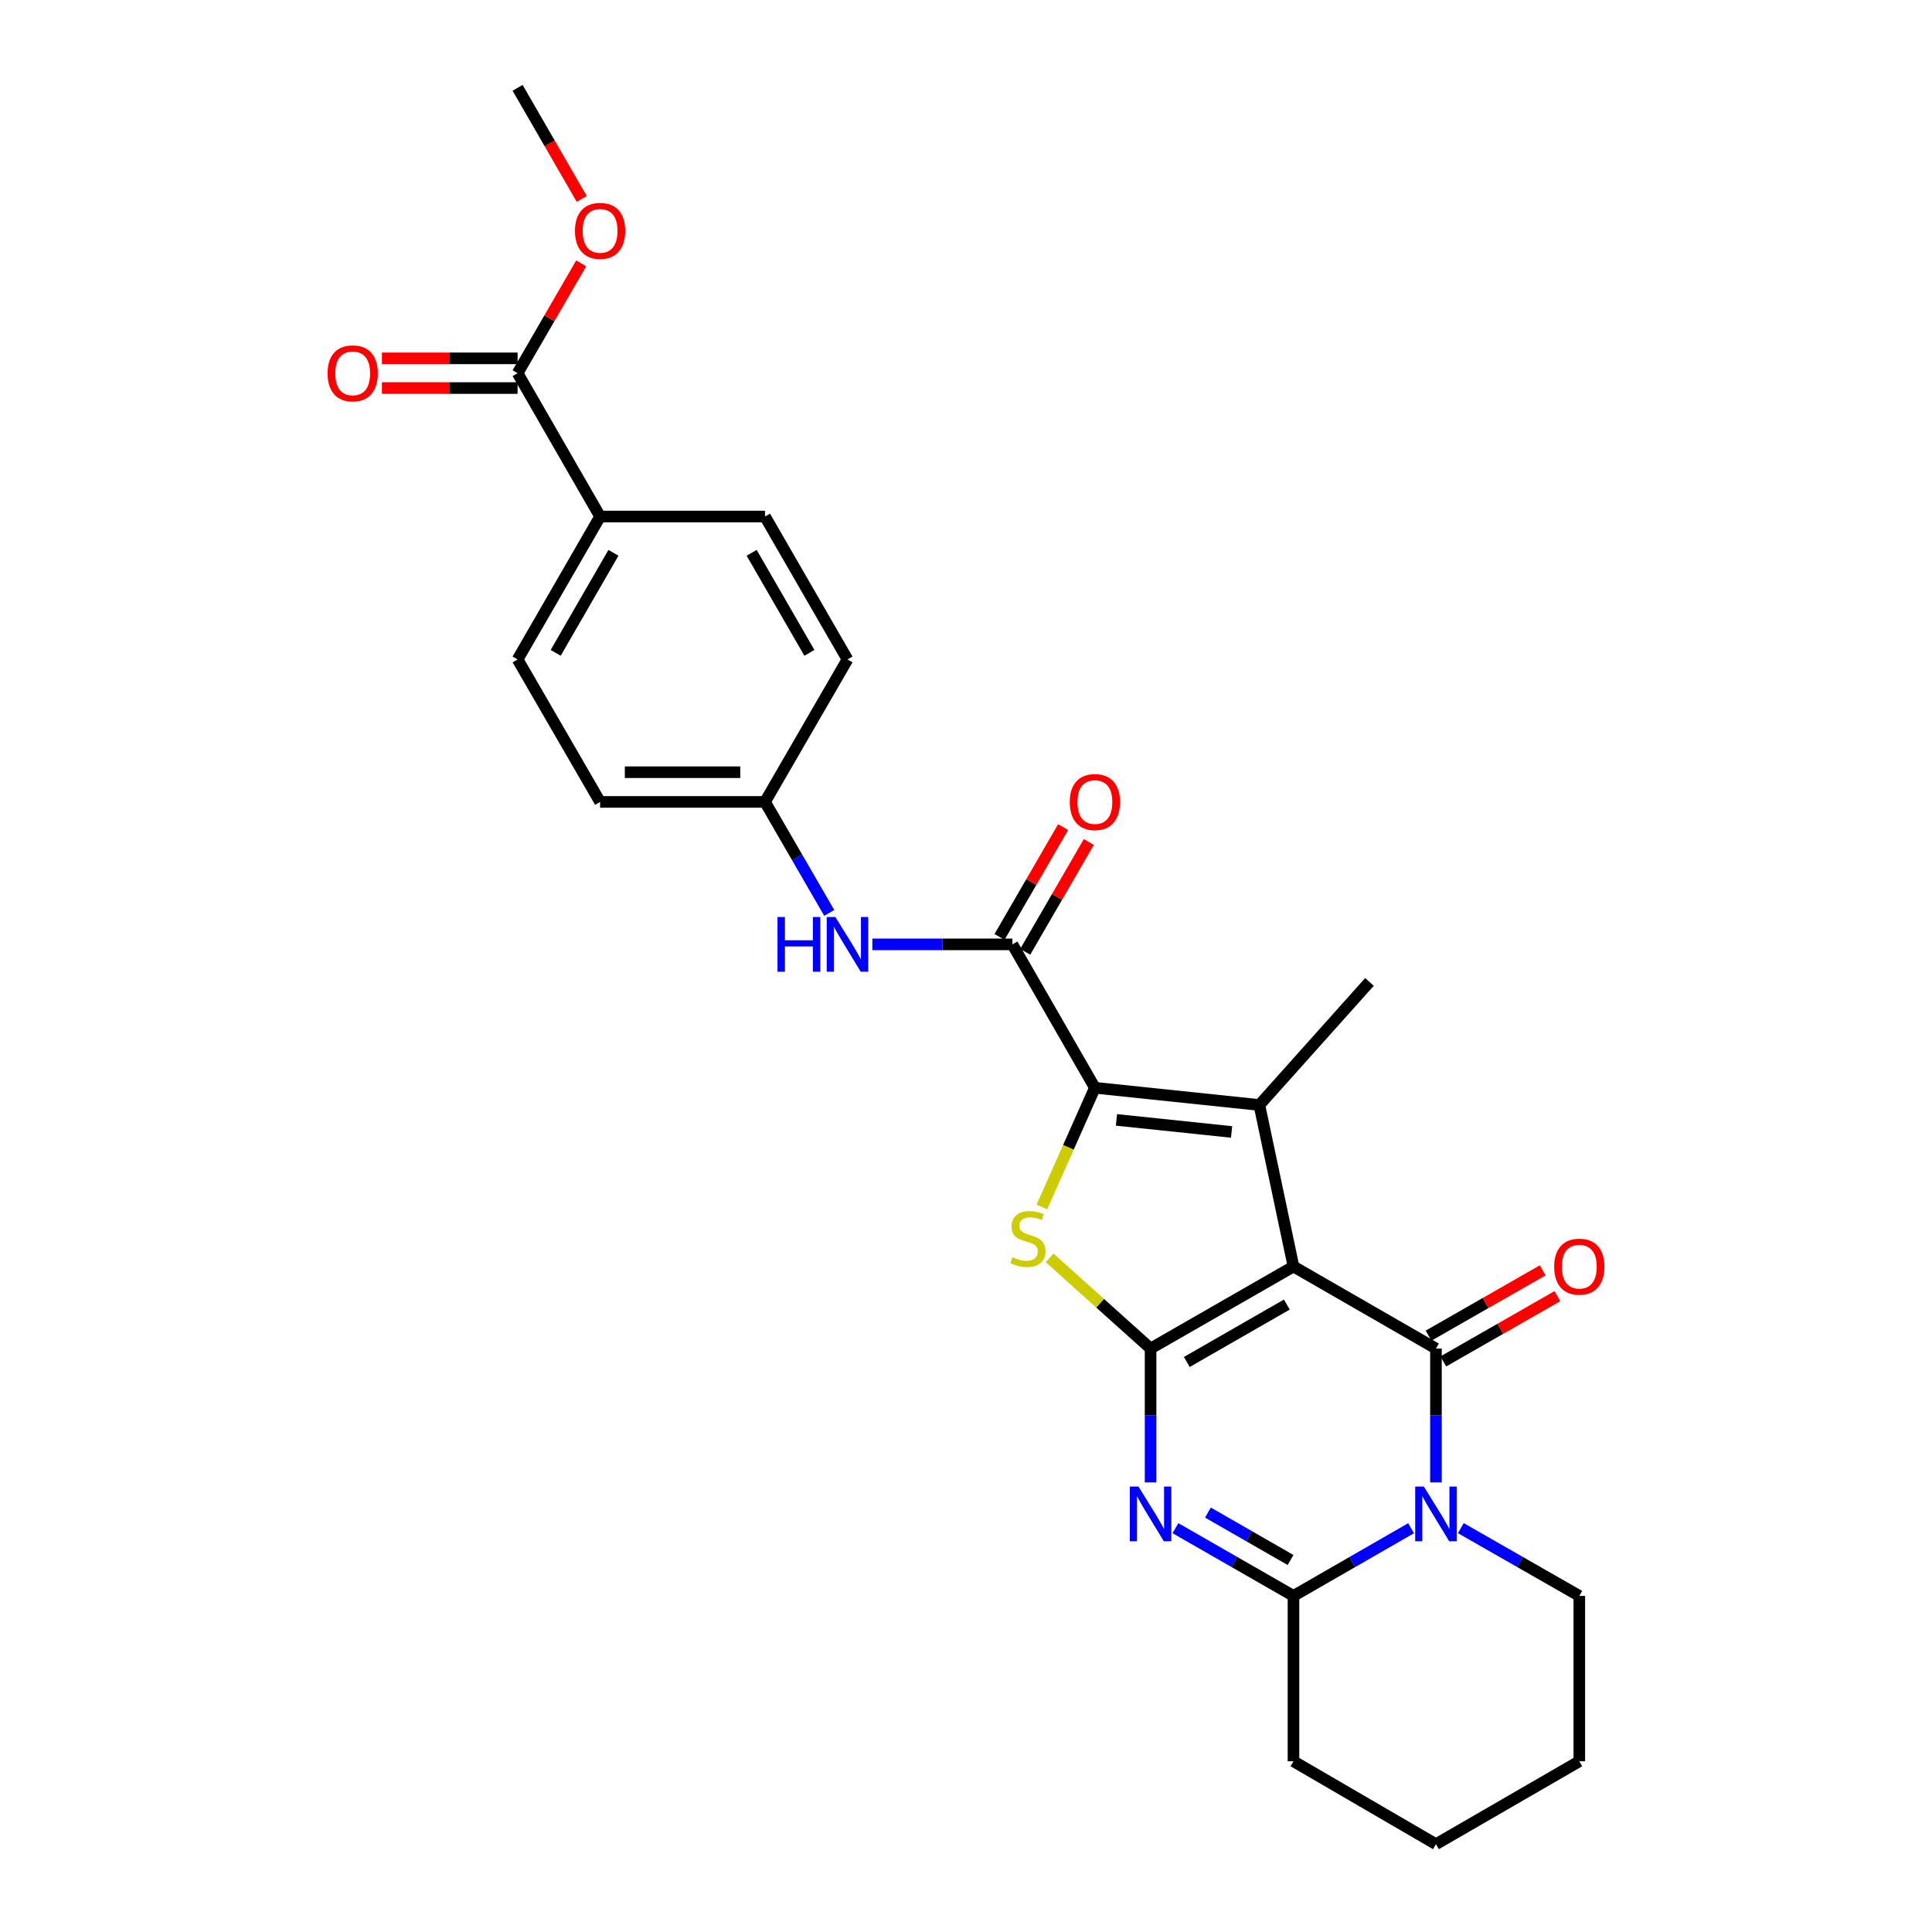 <?xml version='1.0' encoding='iso-8859-1'?>
<svg version='1.1' baseProfile='full'
              xmlns='http://www.w3.org/2000/svg'
                      xmlns:rdkit='http://www.rdkit.org/xml'
                      xmlns:xlink='http://www.w3.org/1999/xlink'
                  xml:space='preserve'
width='1000px' height='1000px' viewBox='0 0 1000 1000'>
<!-- END OF HEADER -->
<rect style='opacity:1.0;fill:#FFFFFF;stroke:none' width='1000' height='1000' x='0' y='0'> </rect>
<path class='bond-0' d='M 669.505,655.543 L 595.537,698' style='fill:none;fill-rule:evenodd;stroke:#000000;stroke-width:6px;stroke-linecap:butt;stroke-linejoin:miter;stroke-opacity:1' />
<path class='bond-0' d='M 666.061,675.242 L 614.284,704.962' style='fill:none;fill-rule:evenodd;stroke:#000000;stroke-width:6px;stroke-linecap:butt;stroke-linejoin:miter;stroke-opacity:1' />
<path class='bond-1' d='M 669.505,655.543 L 743.241,698' style='fill:none;fill-rule:evenodd;stroke:#000000;stroke-width:6px;stroke-linecap:butt;stroke-linejoin:miter;stroke-opacity:1' />
<path class='bond-4' d='M 669.505,655.543 L 651.845,571.943' style='fill:none;fill-rule:evenodd;stroke:#000000;stroke-width:6px;stroke-linecap:butt;stroke-linejoin:miter;stroke-opacity:1' />
<path class='bond-2' d='M 595.537,698 L 595.537,732.649' style='fill:none;fill-rule:evenodd;stroke:#000000;stroke-width:6px;stroke-linecap:butt;stroke-linejoin:miter;stroke-opacity:1' />
<path class='bond-2' d='M 595.537,732.649 L 595.537,767.298' style='fill:none;fill-rule:evenodd;stroke:#0000FF;stroke-width:6px;stroke-linecap:butt;stroke-linejoin:miter;stroke-opacity:1' />
<path class='bond-6' d='M 595.537,698 L 569.403,674.531' style='fill:none;fill-rule:evenodd;stroke:#000000;stroke-width:6px;stroke-linecap:butt;stroke-linejoin:miter;stroke-opacity:1' />
<path class='bond-6' d='M 569.403,674.531 L 543.269,651.062' style='fill:none;fill-rule:evenodd;stroke:#CCCC00;stroke-width:6px;stroke-linecap:butt;stroke-linejoin:miter;stroke-opacity:1' />
<path class='bond-3' d='M 743.241,698 L 743.241,732.649' style='fill:none;fill-rule:evenodd;stroke:#000000;stroke-width:6px;stroke-linecap:butt;stroke-linejoin:miter;stroke-opacity:1' />
<path class='bond-3' d='M 743.241,732.649 L 743.241,767.298' style='fill:none;fill-rule:evenodd;stroke:#0000FF;stroke-width:6px;stroke-linecap:butt;stroke-linejoin:miter;stroke-opacity:1' />
<path class='bond-11' d='M 747.058,704.671 L 776.592,687.773' style='fill:none;fill-rule:evenodd;stroke:#000000;stroke-width:6px;stroke-linecap:butt;stroke-linejoin:miter;stroke-opacity:1' />
<path class='bond-11' d='M 776.592,687.773 L 806.127,670.874' style='fill:none;fill-rule:evenodd;stroke:#FF0000;stroke-width:6px;stroke-linecap:butt;stroke-linejoin:miter;stroke-opacity:1' />
<path class='bond-11' d='M 739.425,691.329 L 768.959,674.431' style='fill:none;fill-rule:evenodd;stroke:#000000;stroke-width:6px;stroke-linecap:butt;stroke-linejoin:miter;stroke-opacity:1' />
<path class='bond-11' d='M 768.959,674.431 L 798.493,657.533' style='fill:none;fill-rule:evenodd;stroke:#FF0000;stroke-width:6px;stroke-linecap:butt;stroke-linejoin:miter;stroke-opacity:1' />
<path class='bond-28' d='M 608.409,790.983 L 638.957,808.511' style='fill:none;fill-rule:evenodd;stroke:#0000FF;stroke-width:6px;stroke-linecap:butt;stroke-linejoin:miter;stroke-opacity:1' />
<path class='bond-28' d='M 638.957,808.511 L 669.505,826.038' style='fill:none;fill-rule:evenodd;stroke:#000000;stroke-width:6px;stroke-linecap:butt;stroke-linejoin:miter;stroke-opacity:1' />
<path class='bond-28' d='M 625.223,782.909 L 646.606,795.179' style='fill:none;fill-rule:evenodd;stroke:#0000FF;stroke-width:6px;stroke-linecap:butt;stroke-linejoin:miter;stroke-opacity:1' />
<path class='bond-28' d='M 646.606,795.179 L 667.99,807.448' style='fill:none;fill-rule:evenodd;stroke:#000000;stroke-width:6px;stroke-linecap:butt;stroke-linejoin:miter;stroke-opacity:1' />
<path class='bond-7' d='M 730.374,791.004 L 699.939,808.521' style='fill:none;fill-rule:evenodd;stroke:#0000FF;stroke-width:6px;stroke-linecap:butt;stroke-linejoin:miter;stroke-opacity:1' />
<path class='bond-7' d='M 699.939,808.521 L 669.505,826.038' style='fill:none;fill-rule:evenodd;stroke:#000000;stroke-width:6px;stroke-linecap:butt;stroke-linejoin:miter;stroke-opacity:1' />
<path class='bond-18' d='M 756.118,790.962 L 786.783,808.5' style='fill:none;fill-rule:evenodd;stroke:#0000FF;stroke-width:6px;stroke-linecap:butt;stroke-linejoin:miter;stroke-opacity:1' />
<path class='bond-18' d='M 786.783,808.5 L 817.447,826.038' style='fill:none;fill-rule:evenodd;stroke:#000000;stroke-width:6px;stroke-linecap:butt;stroke-linejoin:miter;stroke-opacity:1' />
<path class='bond-5' d='M 651.845,571.943 L 566.709,563.028' style='fill:none;fill-rule:evenodd;stroke:#000000;stroke-width:6px;stroke-linecap:butt;stroke-linejoin:miter;stroke-opacity:1' />
<path class='bond-5' d='M 637.474,585.893 L 577.878,579.653' style='fill:none;fill-rule:evenodd;stroke:#000000;stroke-width:6px;stroke-linecap:butt;stroke-linejoin:miter;stroke-opacity:1' />
<path class='bond-19' d='M 651.845,571.943 L 708.836,508.249' style='fill:none;fill-rule:evenodd;stroke:#000000;stroke-width:6px;stroke-linecap:butt;stroke-linejoin:miter;stroke-opacity:1' />
<path class='bond-8' d='M 566.709,563.028 L 524.004,488.805' style='fill:none;fill-rule:evenodd;stroke:#000000;stroke-width:6px;stroke-linecap:butt;stroke-linejoin:miter;stroke-opacity:1' />
<path class='bond-27' d='M 566.709,563.028 L 552.995,593.884' style='fill:none;fill-rule:evenodd;stroke:#000000;stroke-width:6px;stroke-linecap:butt;stroke-linejoin:miter;stroke-opacity:1' />
<path class='bond-27' d='M 552.995,593.884 L 539.28,624.739' style='fill:none;fill-rule:evenodd;stroke:#CCCC00;stroke-width:6px;stroke-linecap:butt;stroke-linejoin:miter;stroke-opacity:1' />
<path class='bond-21' d='M 669.505,826.038 L 669.505,911.636' style='fill:none;fill-rule:evenodd;stroke:#000000;stroke-width:6px;stroke-linecap:butt;stroke-linejoin:miter;stroke-opacity:1' />
<path class='bond-9' d='M 524.004,488.805 L 487.766,488.805' style='fill:none;fill-rule:evenodd;stroke:#000000;stroke-width:6px;stroke-linecap:butt;stroke-linejoin:miter;stroke-opacity:1' />
<path class='bond-9' d='M 487.766,488.805 L 451.528,488.805' style='fill:none;fill-rule:evenodd;stroke:#0000FF;stroke-width:6px;stroke-linecap:butt;stroke-linejoin:miter;stroke-opacity:1' />
<path class='bond-13' d='M 530.654,492.657 L 547.116,464.234' style='fill:none;fill-rule:evenodd;stroke:#000000;stroke-width:6px;stroke-linecap:butt;stroke-linejoin:miter;stroke-opacity:1' />
<path class='bond-13' d='M 547.116,464.234 L 563.577,435.81' style='fill:none;fill-rule:evenodd;stroke:#FF0000;stroke-width:6px;stroke-linecap:butt;stroke-linejoin:miter;stroke-opacity:1' />
<path class='bond-13' d='M 517.353,484.953 L 533.815,456.53' style='fill:none;fill-rule:evenodd;stroke:#000000;stroke-width:6px;stroke-linecap:butt;stroke-linejoin:miter;stroke-opacity:1' />
<path class='bond-13' d='M 533.815,456.53 L 550.276,428.107' style='fill:none;fill-rule:evenodd;stroke:#FF0000;stroke-width:6px;stroke-linecap:butt;stroke-linejoin:miter;stroke-opacity:1' />
<path class='bond-15' d='M 429.223,472.515 L 412.595,443.792' style='fill:none;fill-rule:evenodd;stroke:#0000FF;stroke-width:6px;stroke-linecap:butt;stroke-linejoin:miter;stroke-opacity:1' />
<path class='bond-15' d='M 412.595,443.792 L 395.966,415.068' style='fill:none;fill-rule:evenodd;stroke:#000000;stroke-width:6px;stroke-linecap:butt;stroke-linejoin:miter;stroke-opacity:1' />
<path class='bond-10' d='M 267.911,193.167 L 310.607,267.356' style='fill:none;fill-rule:evenodd;stroke:#000000;stroke-width:6px;stroke-linecap:butt;stroke-linejoin:miter;stroke-opacity:1' />
<path class='bond-14' d='M 267.911,185.482 L 232.799,185.482' style='fill:none;fill-rule:evenodd;stroke:#000000;stroke-width:6px;stroke-linecap:butt;stroke-linejoin:miter;stroke-opacity:1' />
<path class='bond-14' d='M 232.799,185.482 L 197.687,185.482' style='fill:none;fill-rule:evenodd;stroke:#FF0000;stroke-width:6px;stroke-linecap:butt;stroke-linejoin:miter;stroke-opacity:1' />
<path class='bond-14' d='M 267.911,200.852 L 232.799,200.852' style='fill:none;fill-rule:evenodd;stroke:#000000;stroke-width:6px;stroke-linecap:butt;stroke-linejoin:miter;stroke-opacity:1' />
<path class='bond-14' d='M 232.799,200.852 L 197.687,200.852' style='fill:none;fill-rule:evenodd;stroke:#FF0000;stroke-width:6px;stroke-linecap:butt;stroke-linejoin:miter;stroke-opacity:1' />
<path class='bond-20' d='M 267.911,193.167 L 284.37,164.735' style='fill:none;fill-rule:evenodd;stroke:#000000;stroke-width:6px;stroke-linecap:butt;stroke-linejoin:miter;stroke-opacity:1' />
<path class='bond-20' d='M 284.37,164.735 L 300.829,136.304' style='fill:none;fill-rule:evenodd;stroke:#FF0000;stroke-width:6px;stroke-linecap:butt;stroke-linejoin:miter;stroke-opacity:1' />
<path class='bond-12' d='M 310.607,267.356 L 267.911,341.323' style='fill:none;fill-rule:evenodd;stroke:#000000;stroke-width:6px;stroke-linecap:butt;stroke-linejoin:miter;stroke-opacity:1' />
<path class='bond-12' d='M 317.515,286.135 L 287.628,337.912' style='fill:none;fill-rule:evenodd;stroke:#000000;stroke-width:6px;stroke-linecap:butt;stroke-linejoin:miter;stroke-opacity:1' />
<path class='bond-30' d='M 310.607,267.356 L 395.966,267.356' style='fill:none;fill-rule:evenodd;stroke:#000000;stroke-width:6px;stroke-linecap:butt;stroke-linejoin:miter;stroke-opacity:1' />
<path class='bond-22' d='M 395.966,415.068 L 438.654,341.323' style='fill:none;fill-rule:evenodd;stroke:#000000;stroke-width:6px;stroke-linecap:butt;stroke-linejoin:miter;stroke-opacity:1' />
<path class='bond-23' d='M 395.966,415.068 L 310.607,415.068' style='fill:none;fill-rule:evenodd;stroke:#000000;stroke-width:6px;stroke-linecap:butt;stroke-linejoin:miter;stroke-opacity:1' />
<path class='bond-23' d='M 383.162,399.698 L 323.411,399.698' style='fill:none;fill-rule:evenodd;stroke:#000000;stroke-width:6px;stroke-linecap:butt;stroke-linejoin:miter;stroke-opacity:1' />
<path class='bond-16' d='M 395.966,267.356 L 438.654,341.323' style='fill:none;fill-rule:evenodd;stroke:#000000;stroke-width:6px;stroke-linecap:butt;stroke-linejoin:miter;stroke-opacity:1' />
<path class='bond-16' d='M 389.056,286.134 L 418.938,337.911' style='fill:none;fill-rule:evenodd;stroke:#000000;stroke-width:6px;stroke-linecap:butt;stroke-linejoin:miter;stroke-opacity:1' />
<path class='bond-17' d='M 267.911,341.323 L 310.607,415.068' style='fill:none;fill-rule:evenodd;stroke:#000000;stroke-width:6px;stroke-linecap:butt;stroke-linejoin:miter;stroke-opacity:1' />
<path class='bond-25' d='M 817.447,826.038 L 817.447,911.636' style='fill:none;fill-rule:evenodd;stroke:#000000;stroke-width:6px;stroke-linecap:butt;stroke-linejoin:miter;stroke-opacity:1' />
<path class='bond-24' d='M 301.108,102.958 L 284.51,74.206' style='fill:none;fill-rule:evenodd;stroke:#FF0000;stroke-width:6px;stroke-linecap:butt;stroke-linejoin:miter;stroke-opacity:1' />
<path class='bond-24' d='M 284.51,74.206 L 267.911,45.455' style='fill:none;fill-rule:evenodd;stroke:#000000;stroke-width:6px;stroke-linecap:butt;stroke-linejoin:miter;stroke-opacity:1' />
<path class='bond-29' d='M 669.505,911.636 L 743.241,954.545' style='fill:none;fill-rule:evenodd;stroke:#000000;stroke-width:6px;stroke-linecap:butt;stroke-linejoin:miter;stroke-opacity:1' />
<path class='bond-26' d='M 817.447,911.636 L 743.241,954.545' style='fill:none;fill-rule:evenodd;stroke:#000000;stroke-width:6px;stroke-linecap:butt;stroke-linejoin:miter;stroke-opacity:1' />
<path  class='atom-3' d='M 589.277 769.438
L 598.557 784.438
Q 599.477 785.918, 600.957 788.598
Q 602.437 791.278, 602.517 791.438
L 602.517 769.438
L 606.277 769.438
L 606.277 797.758
L 602.397 797.758
L 592.437 781.358
Q 591.277 779.438, 590.037 777.238
Q 588.837 775.038, 588.477 774.358
L 588.477 797.758
L 584.797 797.758
L 584.797 769.438
L 589.277 769.438
' fill='#0000FF'/>
<path  class='atom-4' d='M 736.981 769.438
L 746.261 784.438
Q 747.181 785.918, 748.661 788.598
Q 750.141 791.278, 750.221 791.438
L 750.221 769.438
L 753.981 769.438
L 753.981 797.758
L 750.101 797.758
L 740.141 781.358
Q 738.981 779.438, 737.741 777.238
Q 736.541 775.038, 736.181 774.358
L 736.181 797.758
L 732.501 797.758
L 732.501 769.438
L 736.981 769.438
' fill='#0000FF'/>
<path  class='atom-7' d='M 524.056 650.712
Q 524.376 650.832, 525.696 651.392
Q 527.016 651.952, 528.456 652.312
Q 529.936 652.632, 531.376 652.632
Q 534.056 652.632, 535.616 651.352
Q 537.176 650.032, 537.176 647.752
Q 537.176 646.192, 536.376 645.232
Q 535.616 644.272, 534.416 643.752
Q 533.216 643.232, 531.216 642.632
Q 528.696 641.872, 527.176 641.152
Q 525.696 640.432, 524.616 638.912
Q 523.576 637.392, 523.576 634.832
Q 523.576 631.272, 525.976 629.072
Q 528.416 626.872, 533.216 626.872
Q 536.496 626.872, 540.216 628.432
L 539.296 631.512
Q 535.896 630.112, 533.336 630.112
Q 530.576 630.112, 529.056 631.272
Q 527.536 632.392, 527.576 634.352
Q 527.576 635.872, 528.336 636.792
Q 529.136 637.712, 530.256 638.232
Q 531.416 638.752, 533.336 639.352
Q 535.896 640.152, 537.416 640.952
Q 538.936 641.752, 540.016 643.392
Q 541.136 644.992, 541.136 647.752
Q 541.136 651.672, 538.496 653.792
Q 535.896 655.872, 531.536 655.872
Q 529.016 655.872, 527.096 655.312
Q 525.216 654.792, 522.976 653.872
L 524.056 650.712
' fill='#CCCC00'/>
<path  class='atom-10' d='M 402.434 474.645
L 406.274 474.645
L 406.274 486.685
L 420.754 486.685
L 420.754 474.645
L 424.594 474.645
L 424.594 502.965
L 420.754 502.965
L 420.754 489.885
L 406.274 489.885
L 406.274 502.965
L 402.434 502.965
L 402.434 474.645
' fill='#0000FF'/>
<path  class='atom-10' d='M 432.394 474.645
L 441.674 489.645
Q 442.594 491.125, 444.074 493.805
Q 445.554 496.485, 445.634 496.645
L 445.634 474.645
L 449.394 474.645
L 449.394 502.965
L 445.514 502.965
L 435.554 486.565
Q 434.394 484.645, 433.154 482.445
Q 431.954 480.245, 431.594 479.565
L 431.594 502.965
L 427.914 502.965
L 427.914 474.645
L 432.394 474.645
' fill='#0000FF'/>
<path  class='atom-12' d='M 804.447 655.623
Q 804.447 648.823, 807.807 645.023
Q 811.167 641.223, 817.447 641.223
Q 823.727 641.223, 827.087 645.023
Q 830.447 648.823, 830.447 655.623
Q 830.447 662.503, 827.047 666.423
Q 823.647 670.303, 817.447 670.303
Q 811.207 670.303, 807.807 666.423
Q 804.447 662.543, 804.447 655.623
M 817.447 667.103
Q 821.767 667.103, 824.087 664.223
Q 826.447 661.303, 826.447 655.623
Q 826.447 650.063, 824.087 647.263
Q 821.767 644.423, 817.447 644.423
Q 813.127 644.423, 810.767 647.223
Q 808.447 650.023, 808.447 655.623
Q 808.447 661.343, 810.767 664.223
Q 813.127 667.103, 817.447 667.103
' fill='#FF0000'/>
<path  class='atom-14' d='M 553.709 415.148
Q 553.709 408.348, 557.069 404.548
Q 560.429 400.748, 566.709 400.748
Q 572.989 400.748, 576.349 404.548
Q 579.709 408.348, 579.709 415.148
Q 579.709 422.028, 576.309 425.948
Q 572.909 429.828, 566.709 429.828
Q 560.469 429.828, 557.069 425.948
Q 553.709 422.068, 553.709 415.148
M 566.709 426.628
Q 571.029 426.628, 573.349 423.748
Q 575.709 420.828, 575.709 415.148
Q 575.709 409.588, 573.349 406.788
Q 571.029 403.948, 566.709 403.948
Q 562.389 403.948, 560.029 406.748
Q 557.709 409.548, 557.709 415.148
Q 557.709 420.868, 560.029 423.748
Q 562.389 426.628, 566.709 426.628
' fill='#FF0000'/>
<path  class='atom-15' d='M 169.553 193.247
Q 169.553 186.447, 172.913 182.647
Q 176.273 178.847, 182.553 178.847
Q 188.833 178.847, 192.193 182.647
Q 195.553 186.447, 195.553 193.247
Q 195.553 200.127, 192.153 204.047
Q 188.753 207.927, 182.553 207.927
Q 176.313 207.927, 172.913 204.047
Q 169.553 200.167, 169.553 193.247
M 182.553 204.727
Q 186.873 204.727, 189.193 201.847
Q 191.553 198.927, 191.553 193.247
Q 191.553 187.687, 189.193 184.887
Q 186.873 182.047, 182.553 182.047
Q 178.233 182.047, 175.873 184.847
Q 173.553 187.647, 173.553 193.247
Q 173.553 198.967, 175.873 201.847
Q 178.233 204.727, 182.553 204.727
' fill='#FF0000'/>
<path  class='atom-21' d='M 297.607 119.493
Q 297.607 112.693, 300.967 108.893
Q 304.327 105.093, 310.607 105.093
Q 316.887 105.093, 320.247 108.893
Q 323.607 112.693, 323.607 119.493
Q 323.607 126.373, 320.207 130.293
Q 316.807 134.173, 310.607 134.173
Q 304.367 134.173, 300.967 130.293
Q 297.607 126.413, 297.607 119.493
M 310.607 130.973
Q 314.927 130.973, 317.247 128.093
Q 319.607 125.173, 319.607 119.493
Q 319.607 113.933, 317.247 111.133
Q 314.927 108.293, 310.607 108.293
Q 306.287 108.293, 303.927 111.093
Q 301.607 113.893, 301.607 119.493
Q 301.607 125.213, 303.927 128.093
Q 306.287 130.973, 310.607 130.973
' fill='#FF0000'/>
</svg>
